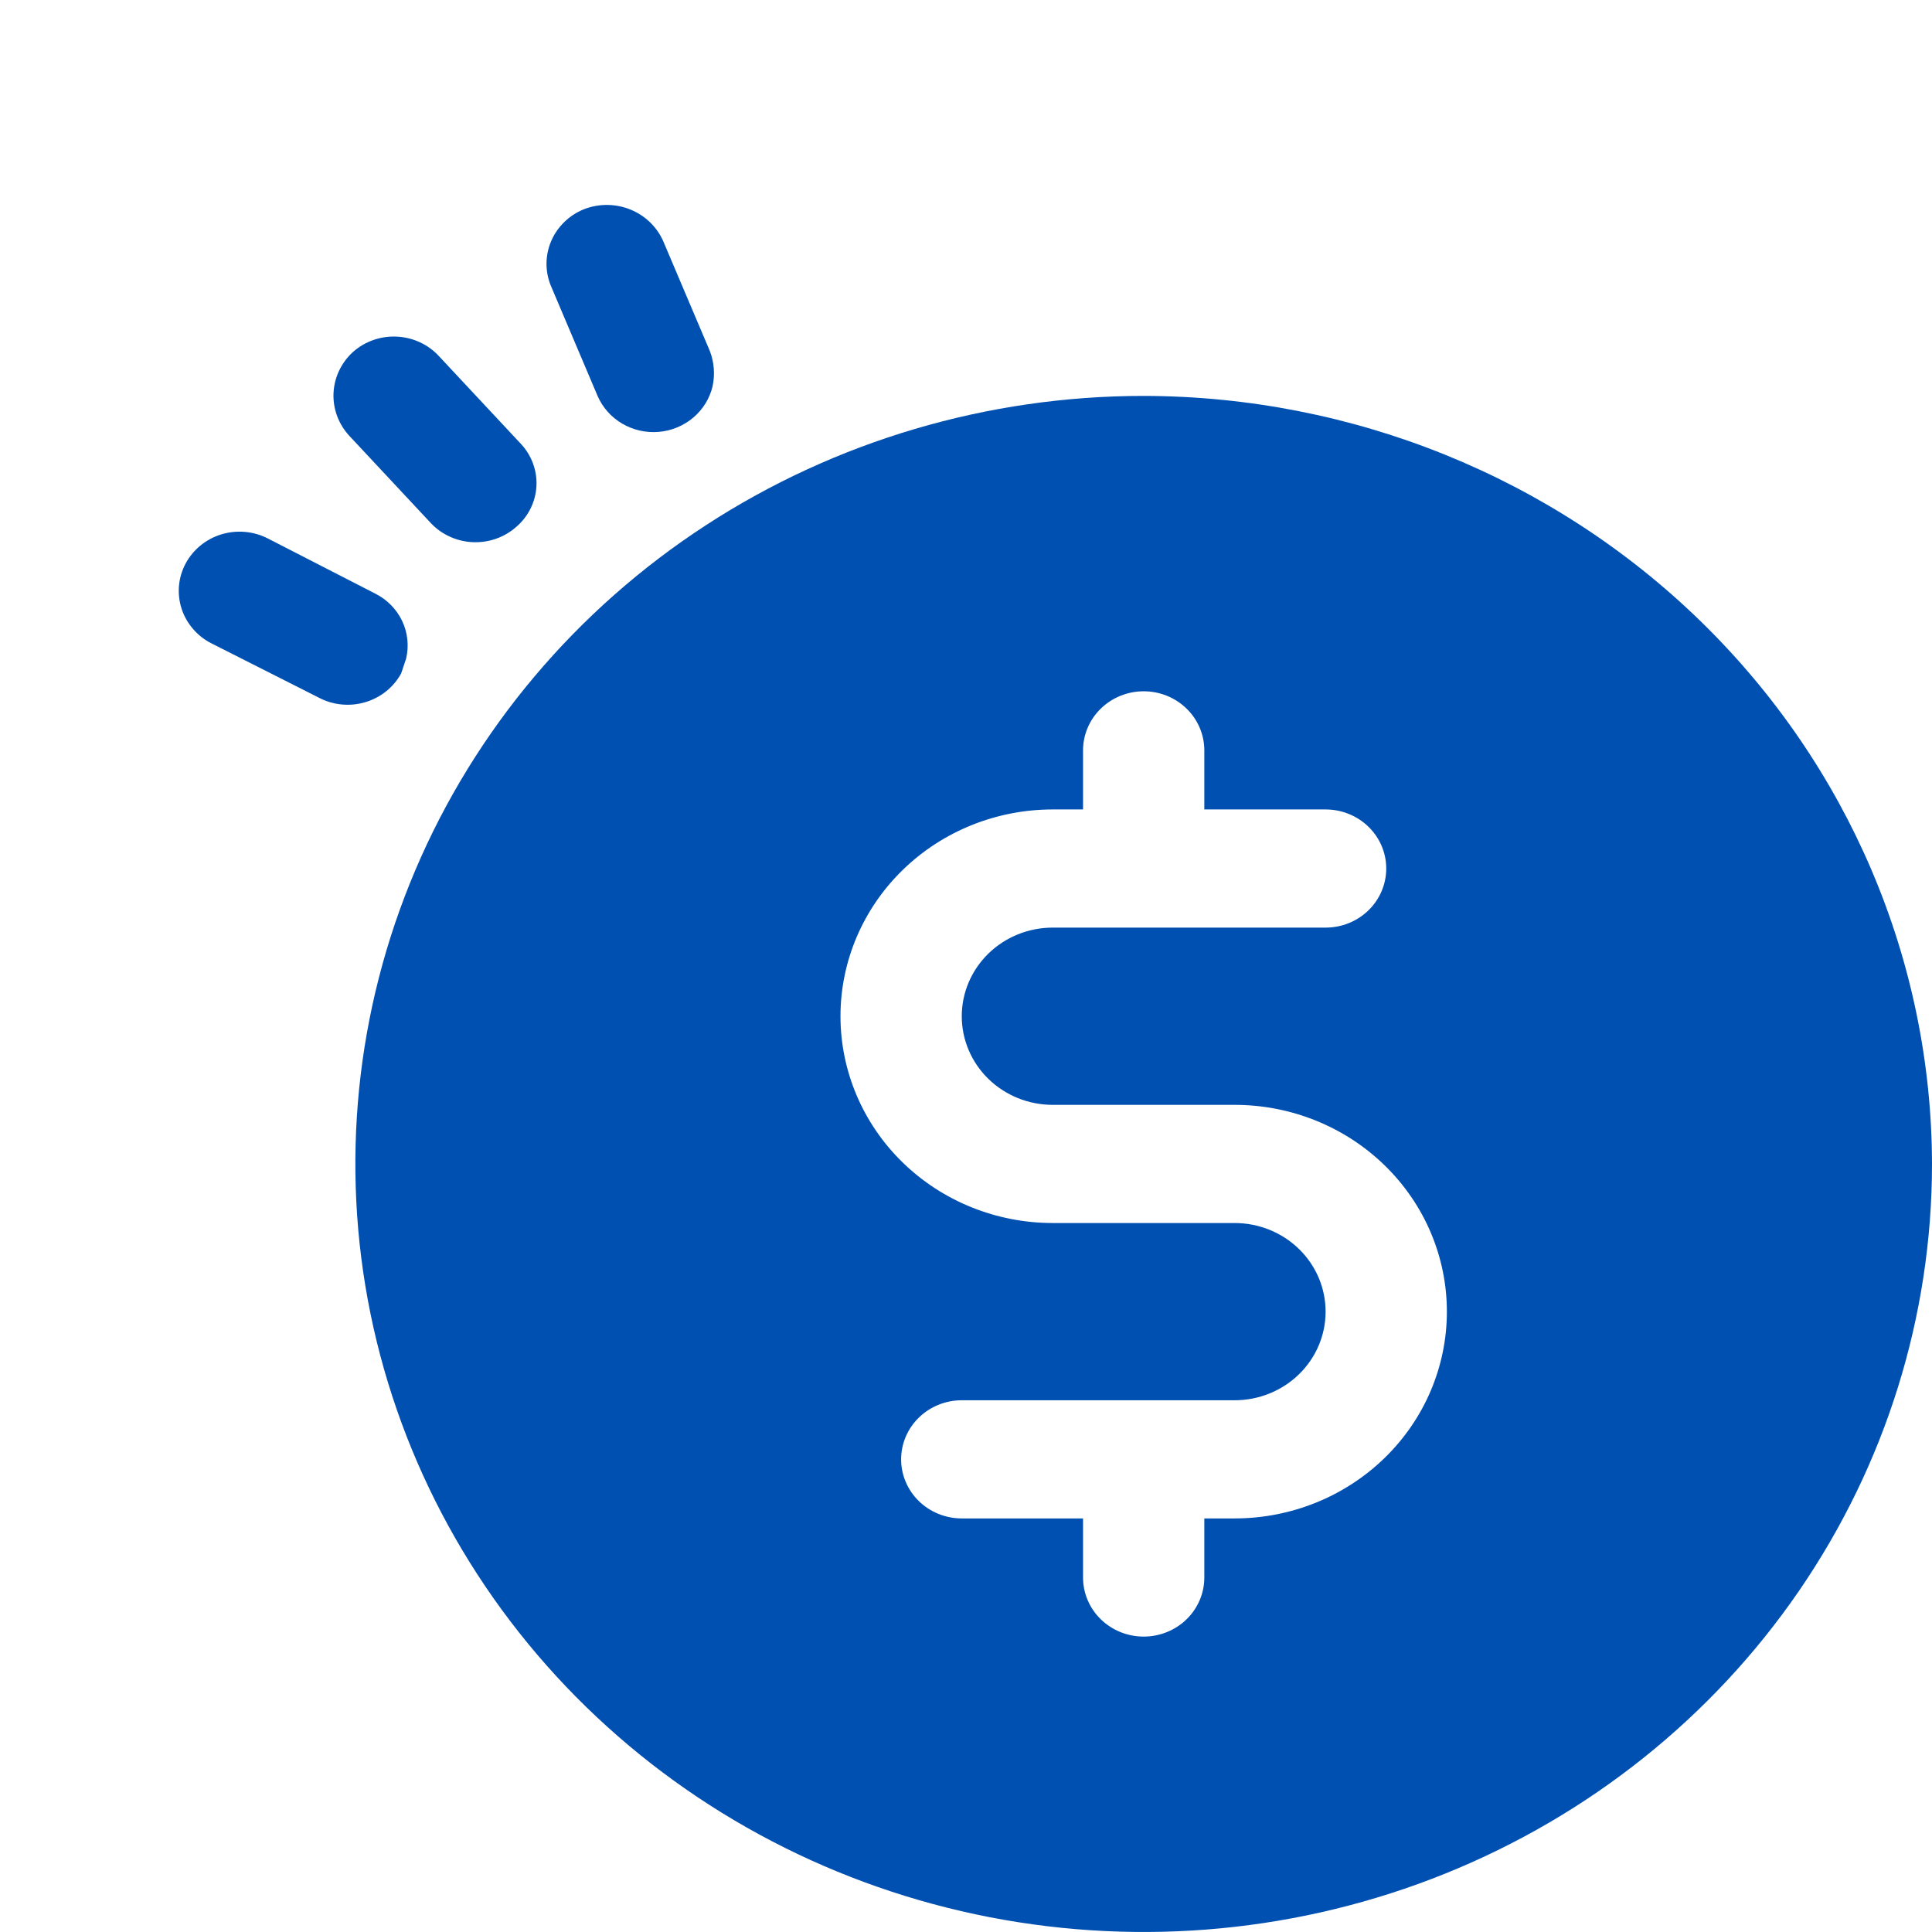<svg xmlns="http://www.w3.org/2000/svg" width="62" height="62" viewBox="0 0 62 62" fill="none"><path d="M6.789 20.648L10.25 22.398C10.705 22.632 11.237 22.68 11.729 22.532C12.221 22.384 12.632 22.053 12.874 21.61L13.033 21.135C13.129 20.73 13.084 20.304 12.905 19.926C12.725 19.548 12.421 19.24 12.041 19.049L8.585 17.275C8.358 17.16 8.11 17.09 7.855 17.069C7.599 17.047 7.342 17.075 7.098 17.15C6.854 17.225 6.628 17.347 6.432 17.507C6.236 17.668 6.074 17.865 5.956 18.086C5.838 18.308 5.766 18.549 5.744 18.798C5.722 19.047 5.751 19.297 5.828 19.535C5.905 19.773 6.03 19.993 6.195 20.184C6.359 20.375 6.561 20.533 6.789 20.648Z" fill="#0050B2"></path><path d="M11.21 13.986L13.831 16.792C14.18 17.16 14.665 17.378 15.178 17.399C15.692 17.42 16.193 17.242 16.572 16.904C16.763 16.739 16.918 16.539 17.028 16.315C17.138 16.091 17.202 15.848 17.215 15.6C17.228 15.351 17.19 15.103 17.103 14.87C17.017 14.636 16.884 14.421 16.711 14.239L14.09 11.433C13.919 11.246 13.712 11.094 13.48 10.986C13.248 10.878 12.997 10.816 12.741 10.803C12.484 10.789 12.227 10.826 11.985 10.91C11.743 10.994 11.521 11.124 11.331 11.292C10.951 11.636 10.726 12.111 10.703 12.615C10.681 13.119 10.863 13.612 11.21 13.986Z" fill="#0050B2"></path><path d="M22.779 11.263L21.291 7.757C21.092 7.292 20.712 6.921 20.234 6.726C19.757 6.531 19.219 6.527 18.739 6.715C18.501 6.811 18.286 6.951 18.105 7.129C17.924 7.306 17.78 7.517 17.683 7.749C17.586 7.98 17.536 8.228 17.538 8.479C17.54 8.729 17.592 8.976 17.693 9.207L19.18 12.713C19.341 13.081 19.617 13.39 19.969 13.596C20.321 13.802 20.731 13.894 21.14 13.86C21.549 13.825 21.937 13.665 22.247 13.402C22.557 13.14 22.774 12.789 22.867 12.399C22.949 12.02 22.919 11.626 22.779 11.263Z" fill="#0050B2"></path><path d="M36.702 12.705C31.699 12.705 26.808 14.15 22.648 16.858C18.487 19.567 15.245 23.416 13.33 27.92C11.415 32.424 10.914 37.38 11.89 42.161C12.867 46.942 15.276 51.334 18.814 54.781C22.352 58.228 26.86 60.575 31.767 61.526C36.674 62.477 41.761 61.989 46.383 60.124C51.006 58.258 54.957 55.099 57.737 51.046C60.517 46.992 62 42.227 62 37.352C61.987 30.819 59.318 24.557 54.577 19.938C49.835 15.318 43.408 12.717 36.702 12.705ZM39.621 48.728H38.648V50.624C38.648 51.127 38.443 51.609 38.078 51.965C37.713 52.32 37.218 52.52 36.702 52.52C36.186 52.52 35.691 52.32 35.326 51.965C34.961 51.609 34.756 51.127 34.756 50.624V48.728H30.864C30.348 48.728 29.853 48.528 29.488 48.173C29.123 47.817 28.918 47.335 28.918 46.832C28.918 46.329 29.123 45.847 29.488 45.491C29.853 45.136 30.348 44.936 30.864 44.936H39.621C40.395 44.936 41.138 44.636 41.685 44.103C42.233 43.57 42.54 42.846 42.54 42.092C42.54 41.338 42.233 40.614 41.685 40.081C41.138 39.548 40.395 39.248 39.621 39.248H33.783C31.977 39.248 30.244 38.549 28.967 37.304C27.69 36.06 26.972 34.372 26.972 32.612C26.972 30.852 27.69 29.164 28.967 27.92C30.244 26.675 31.977 25.976 33.783 25.976H34.756V24.08C34.756 23.578 34.961 23.095 35.326 22.74C35.691 22.384 36.186 22.184 36.702 22.184C37.218 22.184 37.713 22.384 38.078 22.74C38.443 23.095 38.648 23.578 38.648 24.08V25.976H42.54C43.056 25.976 43.551 26.176 43.916 26.532C44.281 26.887 44.486 27.369 44.486 27.872C44.486 28.375 44.281 28.857 43.916 29.213C43.551 29.569 43.056 29.768 42.54 29.768H33.783C33.009 29.768 32.267 30.068 31.719 30.601C31.172 31.135 30.864 31.858 30.864 32.612C30.864 33.367 31.172 34.09 31.719 34.623C32.267 35.157 33.009 35.456 33.783 35.456H39.621C41.428 35.456 43.16 36.155 44.437 37.4C45.715 38.644 46.432 40.332 46.432 42.092C46.432 43.852 45.715 45.54 44.437 46.784C43.16 48.029 41.428 48.728 39.621 48.728Z" fill="#0050B2"></path></svg>